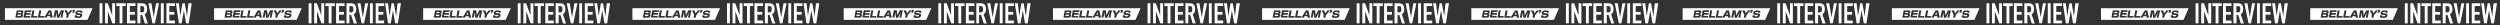 <?xml version="1.0" encoding="utf-8"?>
<!-- Generator: Adobe Illustrator 25.2.1, SVG Export Plug-In . SVG Version: 6.00 Build 0)  -->
<svg version="1.1" id="レイヤー_1" xmlns="http://www.w3.org/2000/svg" xmlns:xlink="http://www.w3.org/1999/xlink" x="0px"
	 y="0px" width="1823.2px" height="18.5px" viewBox="0 0 1823.2 18.5" style="enable-background:new 0 0 1823.2 18.5;"
	 xml:space="preserve">
<rect x="0" y="0" width="1823.2" height="18.5" fill="#333333" stroke="none"/>
<style type="text/css">
	.st0{fill:#FFFFFF;}
</style>
<g>
	<g>
		<g>
			<g>
				<g>
					<path class="st0" d="M1296.1,17V2.4h2.1V17H1296.1z"/>
					<path class="st0" d="M1300.2,17V2.4h2l3.2,8.8h0V2.4h2.1V17h-2l-3.2-8.8h0V17H1300.2z"/>
					<path class="st0" d="M1310.7,17V4.4h-2.4v-2h6.9v2h-2.4V17H1310.7z"/>
					<path class="st0" d="M1316.2,17V2.4h6.2v2h-4.1v4.3h3.6v2h-3.6v4.3h4.1V17H1316.2z"/>
					<path class="st0" d="M1323.7,17V2.4h3.4c2.5,0,3.7,1.4,3.7,4.3c0,0.9-0.1,1.6-0.4,2.2c-0.3,0.6-0.7,1.1-1.4,1.5l2.3,6.7h-2.2
						l-1.9-6.2h-1.3V17H1323.7z M1325.8,4.4v4.6h1.2c0.4,0,0.7-0.1,0.9-0.2c0.2-0.1,0.4-0.2,0.5-0.4c0.1-0.2,0.2-0.4,0.2-0.7
						c0-0.3,0.1-0.6,0.1-1c0-0.4,0-0.7-0.1-1c0-0.3-0.1-0.5-0.2-0.7c-0.3-0.4-0.8-0.6-1.5-0.6H1325.8z"/>
					<path class="st0" d="M1339.6,2.4l-3,14.6h-1.8l-3-14.6h2.2l1.7,10.2h0l1.7-10.2H1339.6z"/>
					<path class="st0" d="M1340.9,17V2.4h2.1V17H1340.9z"/>
					<path class="st0" d="M1345,17V2.4h6.2v2h-4.1v4.3h3.6v2h-3.6v4.3h4.1V17H1345z"/>
					<path class="st0" d="M1363.4,2.4l-2.2,14.6h-2l-1.6-9.5h0l-1.6,9.5h-2l-2.2-14.6h2.2l1,9.3h0l1.6-9.3h1.6l1.7,9.5h0l1-9.5
						H1363.4z"/>
				</g>
			</g>
			<g>
				<path class="st0" d="M1238.7,8.7h-1.8l-0.2,0.9h1.8c0.3,0,0.5-0.1,0.5-0.4C1239.1,8.7,1239,8.7,1238.7,8.7z"/>
				<polygon class="st0" points="1258.7,10.7 1260,10.7 1259.7,8.9 				"/>
				<path class="st0" d="M1227.1,6v8.5h60.2l3.7-8.5H1227.1z M1240.6,9c-0.1,0.4-0.2,0.9-1,1.1c0.6,0.1,0.9,0.5,0.8,1.3
					c-0.1,0.5-0.4,1.5-1.9,1.5h-3.7l1-5.3h3.8C1240.3,7.5,1240.8,7.8,1240.6,9z M1245.8,11.6l-0.2,1.2h-4.9l1-5.3h4.8l-0.2,1.2h-3.3
					l-0.2,0.8h3.2l-0.2,1.2h-3.2l-0.2,0.9H1245.8z M1250.7,12.9h-4.5l1-5.3h1.5l-0.8,4.1h3L1250.7,12.9z M1251.2,12.9l1-5.3h1.5
					l-0.8,4.1h3l-0.2,1.2H1251.2z M1260.4,12.9l-0.2-1.1h-2.1l-0.6,1.1h-1.7l3.2-5.3h1.9l1.2,5.3H1260.4z M1269.1,12.9h-1.4l0.5-2.3
					c0-0.2,0.3-1.4,0.4-1.5l-2,3.9h-1.4l-0.5-3.9c0,0.2-0.2,1.4-0.2,1.5l-0.5,2.3h-1.4l1-5.3h2.2l0.4,3.6l1.8-3.6h2.2L1269.1,12.9z
					 M1273.2,12.9h-1.5l0.4-2.1l-1.5-3.2h1.8l0.8,2.1l1.6-2.1h1.8l-2.8,3.2L1273.2,12.9z M1276.3,9.4l0.1-0.6c0.4,0,0.6-0.1,0.7-0.3
					h-0.6l0.3-1.3h1.5l-0.3,1.4C1277.8,9.4,1276.8,9.4,1276.3,9.4z M1283.7,9.3h-1.5c0.1-0.5,0.1-0.6-0.9-0.6c-0.8,0-1.2,0-1.3,0.5
					c0,0.2,0.1,0.3,0.5,0.4l1.7,0.2c1.6,0.1,1.4,1.3,1.3,1.6c-0.3,1.4-1.2,1.7-3,1.7c-1.6,0-2-0.2-2.2-0.4c-0.4-0.4-0.3-0.8-0.1-1.5
					h1.5c-0.1,0.4-0.1,0.4-0.1,0.5c0.1,0.2,0.4,0.2,1.1,0.2c0.9,0,1.2,0,1.3-0.5c0-0.1,0.1-0.4-0.3-0.4l-2.1-0.2
					c-0.7-0.1-1.2-0.4-1-1.5c0.3-1.5,1.5-1.7,2.9-1.7c1.2,0,1.9,0.1,2.2,0.7C1283.9,8.4,1283.8,8.7,1283.7,9.3z"/>
				<path class="st0" d="M1238.5,10.7h-2l-0.2,1h2c0.3,0,0.5,0,0.6-0.5C1239,10.7,1238.7,10.7,1238.5,10.7z"/>
			</g>
		</g>
		<g>
			<g>
				<g>
					<path class="st0" d="M1448.7,17V2.4h2.1V17H1448.7z"/>
					<path class="st0" d="M1452.7,17V2.4h2l3.2,8.8h0V2.4h2.1V17h-2l-3.2-8.8h0V17H1452.7z"/>
					<path class="st0" d="M1463.3,17V4.4h-2.4v-2h6.9v2h-2.4V17H1463.3z"/>
					<path class="st0" d="M1468.7,17V2.4h6.2v2h-4.1v4.3h3.6v2h-3.6v4.3h4.1V17H1468.7z"/>
					<path class="st0" d="M1476.3,17V2.4h3.4c2.5,0,3.7,1.4,3.7,4.3c0,0.9-0.1,1.6-0.4,2.2c-0.3,0.6-0.7,1.1-1.4,1.5l2.3,6.7h-2.2
						l-1.9-6.2h-1.3V17H1476.3z M1478.4,4.4v4.6h1.2c0.4,0,0.7-0.1,0.9-0.2c0.2-0.1,0.4-0.2,0.5-0.4c0.1-0.2,0.2-0.4,0.2-0.7
						c0-0.3,0.1-0.6,0.1-1c0-0.4,0-0.7-0.1-1c0-0.3-0.1-0.5-0.2-0.7c-0.3-0.4-0.8-0.6-1.5-0.6H1478.4z"/>
					<path class="st0" d="M1492.1,2.4l-3,14.6h-1.8l-3-14.6h2.2l1.7,10.2h0l1.7-10.2H1492.1z"/>
					<path class="st0" d="M1493.4,17V2.4h2.1V17H1493.4z"/>
					<path class="st0" d="M1497.5,17V2.4h6.2v2h-4.1v4.3h3.6v2h-3.6v4.3h4.1V17H1497.5z"/>
					<path class="st0" d="M1516,2.4l-2.2,14.6h-2l-1.6-9.5h0l-1.6,9.5h-2l-2.2-14.6h2.2l1,9.3h0l1.6-9.3h1.6l1.7,9.5h0l1-9.5H1516z"
						/>
				</g>
			</g>
			<g>
				<path class="st0" d="M1391.3,8.7h-1.8l-0.2,0.9h1.8c0.3,0,0.5-0.1,0.5-0.4C1391.7,8.7,1391.5,8.7,1391.3,8.7z"/>
				<polygon class="st0" points="1411.2,10.7 1412.6,10.7 1412.3,8.9 				"/>
				<path class="st0" d="M1379.7,6v8.5h60.2l3.7-8.5H1379.7z M1393.1,9c-0.1,0.4-0.2,0.9-1,1.1c0.6,0.1,0.9,0.5,0.8,1.3
					c-0.1,0.5-0.4,1.5-1.9,1.5h-3.7l1-5.3h3.8C1392.8,7.5,1393.3,7.8,1393.1,9z M1398.3,11.6l-0.2,1.2h-4.9l1-5.3h4.8l-0.2,1.2h-3.3
					l-0.2,0.8h3.2l-0.2,1.2h-3.2l-0.2,0.9H1398.3z M1403.2,12.9h-4.5l1-5.3h1.5l-0.8,4.1h3L1403.2,12.9z M1403.7,12.9l1-5.3h1.5
					l-0.8,4.1h3l-0.2,1.2H1403.7z M1413,12.9l-0.2-1.1h-2.1l-0.6,1.1h-1.7l3.2-5.3h1.9l1.2,5.3H1413z M1421.6,12.9h-1.4l0.5-2.3
					c0-0.2,0.3-1.4,0.4-1.5l-2,3.9h-1.4l-0.5-3.9c0,0.2-0.2,1.4-0.2,1.5l-0.5,2.3h-1.4l1-5.3h2.2l0.4,3.6l1.8-3.6h2.2L1421.6,12.9z
					 M1425.8,12.9h-1.5l0.4-2.1l-1.5-3.2h1.8l0.8,2.1l1.6-2.1h1.8l-2.8,3.2L1425.8,12.9z M1428.9,9.4l0.1-0.6c0.4,0,0.6-0.1,0.7-0.3
					h-0.6l0.3-1.3h1.5l-0.3,1.4C1430.4,9.4,1429.4,9.4,1428.9,9.4z M1436.3,9.3h-1.5c0.1-0.5,0.1-0.6-0.9-0.6c-0.8,0-1.2,0-1.3,0.5
					c0,0.2,0.1,0.3,0.5,0.4l1.7,0.2c1.6,0.1,1.4,1.3,1.3,1.6c-0.3,1.4-1.2,1.7-3,1.7c-1.6,0-2-0.2-2.2-0.4c-0.4-0.4-0.3-0.8-0.1-1.5
					h1.5c-0.1,0.4-0.1,0.4-0.1,0.5c0.1,0.2,0.4,0.2,1.1,0.2c0.9,0,1.2,0,1.3-0.5c0-0.1,0.1-0.4-0.3-0.4l-2.1-0.2
					c-0.7-0.1-1.2-0.4-1-1.5c0.3-1.5,1.5-1.7,2.9-1.7c1.2,0,1.9,0.1,2.2,0.7C1436.4,8.4,1436.4,8.7,1436.3,9.3z"/>
				<path class="st0" d="M1391,10.7h-2l-0.2,1h2c0.3,0,0.5,0,0.6-0.5C1391.5,10.7,1391.3,10.7,1391,10.7z"/>
			</g>
		</g>
		<g>
			<g>
				<g>
					<path class="st0" d="M1601.2,17V2.4h2.1V17H1601.2z"/>
					<path class="st0" d="M1605.3,17V2.4h2l3.2,8.8h0V2.4h2.1V17h-2l-3.2-8.8h0V17H1605.3z"/>
					<path class="st0" d="M1615.8,17V4.4h-2.4v-2h6.9v2h-2.4V17H1615.8z"/>
					<path class="st0" d="M1621.2,17V2.4h6.2v2h-4.1v4.3h3.6v2h-3.6v4.3h4.1V17H1621.2z"/>
					<path class="st0" d="M1628.8,17V2.4h3.4c2.5,0,3.7,1.4,3.7,4.3c0,0.9-0.1,1.6-0.4,2.2c-0.3,0.6-0.7,1.1-1.4,1.5l2.3,6.7h-2.2
						l-1.9-6.2h-1.3V17H1628.8z M1630.9,4.4v4.6h1.2c0.4,0,0.7-0.1,0.9-0.2c0.2-0.1,0.4-0.2,0.5-0.4c0.1-0.2,0.2-0.4,0.2-0.7
						c0-0.3,0.1-0.6,0.1-1c0-0.4,0-0.7-0.1-1c0-0.3-0.1-0.5-0.2-0.7c-0.3-0.4-0.8-0.6-1.5-0.6H1630.9z"/>
					<path class="st0" d="M1644.6,2.4l-3,14.6h-1.8l-3-14.6h2.2l1.7,10.2h0l1.7-10.2H1644.6z"/>
					<path class="st0" d="M1646,17V2.4h2.1V17H1646z"/>
					<path class="st0" d="M1650.1,17V2.4h6.2v2h-4.1v4.3h3.6v2h-3.6v4.3h4.1V17H1650.1z"/>
					<path class="st0" d="M1668.5,2.4l-2.2,14.6h-2l-1.6-9.5h0l-1.6,9.5h-2L1657,2.4h2.2l1,9.3h0l1.6-9.3h1.6l1.7,9.5h0l1-9.5
						H1668.5z"/>
				</g>
			</g>
			<g>
				<path class="st0" d="M1543.8,8.7h-1.8l-0.2,0.9h1.8c0.3,0,0.5-0.1,0.5-0.4C1544.2,8.7,1544.1,8.7,1543.8,8.7z"/>
				<polygon class="st0" points="1563.8,10.7 1565.1,10.7 1564.8,8.9 				"/>
				<path class="st0" d="M1532.2,6v8.5h60.2l3.7-8.5H1532.2z M1545.6,9c-0.1,0.4-0.2,0.9-1,1.1c0.6,0.1,0.9,0.5,0.8,1.3
					c-0.1,0.5-0.4,1.5-1.9,1.5h-3.7l1-5.3h3.8C1545.3,7.5,1545.9,7.8,1545.6,9z M1550.9,11.6l-0.2,1.2h-4.9l1-5.3h4.8l-0.2,1.2h-3.3
					l-0.2,0.8h3.2l-0.2,1.2h-3.2l-0.2,0.9H1550.9z M1555.8,12.9h-4.5l1-5.3h1.5l-0.8,4.1h3L1555.8,12.9z M1556.2,12.9l1-5.3h1.5
					l-0.8,4.1h3l-0.2,1.2H1556.2z M1565.5,12.9l-0.2-1.1h-2.1l-0.6,1.1h-1.7l3.2-5.3h1.9l1.2,5.3H1565.5z M1574.2,12.9h-1.4l0.5-2.3
					c0-0.2,0.3-1.4,0.4-1.5l-2,3.9h-1.4l-0.5-3.9c0,0.2-0.2,1.4-0.2,1.5l-0.5,2.3h-1.4l1-5.3h2.2l0.4,3.6l1.8-3.6h2.2L1574.2,12.9z
					 M1578.3,12.9h-1.5l0.4-2.1l-1.5-3.2h1.8l0.8,2.1l1.6-2.1h1.8l-2.8,3.2L1578.3,12.9z M1581.4,9.4l0.1-0.6c0.4,0,0.6-0.1,0.7-0.3
					h-0.6l0.3-1.3h1.5l-0.3,1.4C1582.9,9.4,1581.9,9.4,1581.4,9.4z M1588.8,9.3h-1.5c0.1-0.5,0.1-0.6-0.9-0.6c-0.8,0-1.2,0-1.3,0.5
					c0,0.2,0.1,0.3,0.5,0.4l1.7,0.2c1.6,0.1,1.4,1.3,1.3,1.6c-0.3,1.4-1.2,1.7-3,1.7c-1.6,0-2-0.2-2.2-0.4c-0.4-0.4-0.3-0.8-0.1-1.5
					h1.5c-0.1,0.4-0.1,0.4-0.1,0.5c0.1,0.2,0.4,0.2,1.1,0.2c0.9,0,1.2,0,1.3-0.5c0-0.1,0.1-0.4-0.3-0.4l-2.1-0.2
					c-0.7-0.1-1.2-0.4-1-1.5c0.3-1.5,1.5-1.7,2.9-1.7c1.2,0,1.9,0.1,2.2,0.7C1588.9,8.4,1588.9,8.7,1588.8,9.3z"/>
				<path class="st0" d="M1543.6,10.7h-2l-0.2,1h2c0.3,0,0.5,0,0.6-0.5C1544.1,10.7,1543.8,10.7,1543.6,10.7z"/>
			</g>
		</g>
		<g>
			<g>
				<g>
					<path class="st0" d="M1753.8,17V2.4h2.1V17H1753.8z"/>
					<path class="st0" d="M1757.8,17V2.4h2l3.2,8.8h0V2.4h2.1V17h-2l-3.2-8.8h0V17H1757.8z"/>
					<path class="st0" d="M1768.3,17V4.4h-2.4v-2h6.9v2h-2.4V17H1768.3z"/>
					<path class="st0" d="M1773.8,17V2.4h6.2v2h-4.1v4.3h3.6v2h-3.6v4.3h4.1V17H1773.8z"/>
					<path class="st0" d="M1781.4,17V2.4h3.4c2.5,0,3.7,1.4,3.7,4.3c0,0.9-0.1,1.6-0.4,2.2c-0.3,0.6-0.7,1.1-1.4,1.5l2.3,6.7h-2.2
						l-1.9-6.2h-1.3V17H1781.4z M1783.5,4.4v4.6h1.2c0.4,0,0.7-0.1,0.9-0.2c0.2-0.1,0.4-0.2,0.5-0.4c0.1-0.2,0.2-0.4,0.2-0.7
						c0-0.3,0.1-0.6,0.1-1c0-0.4,0-0.7-0.1-1c0-0.3-0.1-0.5-0.2-0.7c-0.3-0.4-0.8-0.6-1.5-0.6H1783.5z"/>
					<path class="st0" d="M1797.2,2.4l-3,14.6h-1.8l-3-14.6h2.2l1.7,10.2h0l1.7-10.2H1797.2z"/>
					<path class="st0" d="M1798.5,17V2.4h2.1V17H1798.5z"/>
					<path class="st0" d="M1802.6,17V2.4h6.2v2h-4.1v4.3h3.6v2h-3.6v4.3h4.1V17H1802.6z"/>
					<path class="st0" d="M1821,2.4l-2.2,14.6h-2l-1.6-9.5h0l-1.6,9.5h-2l-2.2-14.6h2.2l1,9.3h0l1.6-9.3h1.6l1.7,9.5h0l1-9.5H1821z"
						/>
				</g>
			</g>
			<g>
				<path class="st0" d="M1696.3,8.7h-1.8l-0.2,0.9h1.8c0.3,0,0.5-0.1,0.5-0.4C1696.8,8.7,1696.6,8.7,1696.3,8.7z"/>
				<polygon class="st0" points="1716.3,10.7 1717.7,10.7 1717.3,8.9 				"/>
				<path class="st0" d="M1684.8,6v8.5h60.2l3.7-8.5H1684.8z M1698.2,9c-0.1,0.4-0.2,0.9-1,1.1c0.6,0.1,0.9,0.5,0.8,1.3
					c-0.1,0.5-0.4,1.5-1.9,1.5h-3.7l1-5.3h3.8C1697.9,7.5,1698.4,7.8,1698.2,9z M1703.4,11.6l-0.2,1.2h-4.9l1-5.3h4.8l-0.2,1.2h-3.3
					l-0.2,0.8h3.2l-0.2,1.2h-3.2l-0.2,0.9H1703.4z M1708.3,12.9h-4.5l1-5.3h1.5l-0.8,4.1h3L1708.3,12.9z M1708.8,12.9l1-5.3h1.5
					l-0.8,4.1h3l-0.2,1.2H1708.8z M1718,12.9l-0.2-1.1h-2.1l-0.6,1.1h-1.7l3.2-5.3h1.9l1.2,5.3H1718z M1726.7,12.9h-1.4l0.5-2.3
					c0-0.2,0.3-1.4,0.4-1.5l-2,3.9h-1.4l-0.5-3.9c0,0.2-0.2,1.4-0.2,1.5l-0.5,2.3h-1.4l1-5.3h2.2l0.4,3.6l1.8-3.6h2.2L1726.7,12.9z
					 M1730.9,12.9h-1.5l0.4-2.1l-1.5-3.2h1.8l0.8,2.1l1.6-2.1h1.8l-2.8,3.2L1730.9,12.9z M1733.9,9.4l0.1-0.6c0.4,0,0.6-0.1,0.7-0.3
					h-0.6l0.3-1.3h1.5l-0.3,1.4C1735.4,9.4,1734.4,9.4,1733.9,9.4z M1741.3,9.3h-1.5c0.1-0.5,0.1-0.6-0.9-0.6c-0.8,0-1.2,0-1.3,0.5
					c0,0.2,0.1,0.3,0.5,0.4l1.7,0.2c1.6,0.1,1.4,1.3,1.3,1.6c-0.3,1.4-1.2,1.7-3,1.7c-1.6,0-2-0.2-2.2-0.4c-0.4-0.4-0.3-0.8-0.1-1.5
					h1.5c-0.1,0.4-0.1,0.4-0.1,0.5c0.1,0.2,0.4,0.2,1.1,0.2c0.9,0,1.2,0,1.3-0.5c0-0.1,0.1-0.4-0.3-0.4l-2.1-0.2
					c-0.7-0.1-1.2-0.4-1-1.5c0.3-1.5,1.5-1.7,2.9-1.7c1.2,0,1.9,0.1,2.2,0.7C1741.5,8.4,1741.4,8.7,1741.3,9.3z"/>
				<path class="st0" d="M1696.1,10.7h-2l-0.2,1h2c0.3,0,0.5,0,0.6-0.5C1696.6,10.7,1696.3,10.7,1696.1,10.7z"/>
			</g>
		</g>
	</g>
	<g>
		<g>
			<g>
				<g>
					<path class="st0" d="M684.3,17V2.4h2.1V17H684.3z"/>
					<path class="st0" d="M688.4,17V2.4h2l3.2,8.8h0V2.4h2.1V17h-2l-3.2-8.8h0V17H688.4z"/>
					<path class="st0" d="M698.9,17V4.4h-2.4v-2h6.9v2H701V17H698.9z"/>
					<path class="st0" d="M704.4,17V2.4h6.2v2h-4.1v4.3h3.6v2h-3.6v4.3h4.1V17H704.4z"/>
					<path class="st0" d="M712,17V2.4h3.4c2.5,0,3.7,1.4,3.7,4.3c0,0.9-0.1,1.6-0.4,2.2c-0.3,0.6-0.7,1.1-1.4,1.5l2.3,6.7h-2.2
						l-1.9-6.2H714V17H712z M714,4.4v4.6h1.2c0.4,0,0.7-0.1,0.9-0.2c0.2-0.1,0.4-0.2,0.5-0.4c0.1-0.2,0.2-0.4,0.2-0.7
						c0-0.3,0.1-0.6,0.1-1c0-0.4,0-0.7-0.1-1c0-0.3-0.1-0.5-0.2-0.7c-0.3-0.4-0.8-0.6-1.5-0.6H714z"/>
					<path class="st0" d="M727.8,2.4l-3,14.6h-1.8l-3-14.6h2.2l1.7,10.2h0l1.7-10.2H727.8z"/>
					<path class="st0" d="M729.1,17V2.4h2.1V17H729.1z"/>
					<path class="st0" d="M733.2,17V2.4h6.2v2h-4.1v4.3h3.6v2h-3.6v4.3h4.1V17H733.2z"/>
					<path class="st0" d="M751.6,2.4L749.5,17h-2l-1.6-9.5h0l-1.6,9.5h-2l-2.2-14.6h2.2l1,9.3h0l1.6-9.3h1.6l1.7,9.5h0l1-9.5H751.6z
						"/>
				</g>
			</g>
			<g>
				<path class="st0" d="M626.9,8.7h-1.8l-0.2,0.9h1.8c0.3,0,0.5-0.1,0.5-0.4C627.4,8.7,627.2,8.7,626.9,8.7z"/>
				<polygon class="st0" points="646.9,10.7 648.3,10.7 647.9,8.9 				"/>
				<path class="st0" d="M615.3,6v8.5h60.2l3.7-8.5H615.3z M628.8,9c-0.1,0.4-0.2,0.9-1,1.1c0.6,0.1,0.9,0.5,0.8,1.3
					c-0.1,0.5-0.4,1.5-1.9,1.5h-3.7l1-5.3h3.8C628.5,7.5,629,7.8,628.8,9z M634,11.6l-0.2,1.2h-4.9l1-5.3h4.8l-0.2,1.2h-3.3L631,9.6
					h3.2l-0.2,1.2h-3.2l-0.2,0.9H634z M638.9,12.9h-4.5l1-5.3h1.5l-0.8,4.1h3L638.9,12.9z M639.4,12.9l1-5.3h1.5l-0.8,4.1h3
					l-0.2,1.2H639.4z M648.6,12.9l-0.2-1.1h-2.1l-0.6,1.1H644l3.2-5.3h1.9l1.2,5.3H648.6z M657.3,12.9h-1.4l0.5-2.3
					c0-0.2,0.3-1.4,0.4-1.5l-2,3.9h-1.4L652.9,9c0,0.2-0.2,1.4-0.2,1.5l-0.5,2.3h-1.4l1-5.3h2.2l0.4,3.6l1.8-3.6h2.2L657.3,12.9z
					 M661.5,12.9H660l0.4-2.1l-1.5-3.2h1.8l0.8,2.1l1.6-2.1h1.8l-2.8,3.2L661.5,12.9z M664.5,9.4l0.1-0.6c0.4,0,0.6-0.1,0.7-0.3
					h-0.6l0.3-1.3h1.5l-0.3,1.4C666,9.4,665,9.4,664.5,9.4z M671.9,9.3h-1.5c0.1-0.5,0.1-0.6-0.9-0.6c-0.8,0-1.2,0-1.3,0.5
					c0,0.2,0.1,0.3,0.5,0.4l1.7,0.2c1.6,0.1,1.4,1.3,1.3,1.6c-0.3,1.4-1.2,1.7-3,1.7c-1.6,0-2-0.2-2.2-0.4c-0.4-0.4-0.3-0.8-0.1-1.5
					h1.5c-0.1,0.4-0.1,0.4-0.1,0.5c0.1,0.2,0.4,0.2,1.1,0.2c0.9,0,1.2,0,1.3-0.5c0-0.1,0.1-0.4-0.3-0.4l-2.1-0.2
					c-0.7-0.1-1.2-0.4-1-1.5c0.3-1.5,1.5-1.7,2.9-1.7c1.2,0,1.9,0.1,2.2,0.7C672.1,8.4,672,8.7,671.9,9.3z"/>
				<path class="st0" d="M626.7,10.7h-2l-0.2,1h2c0.3,0,0.5,0,0.6-0.5C627.2,10.7,626.9,10.7,626.7,10.7z"/>
			</g>
		</g>
		<g>
			<g>
				<g>
					<path class="st0" d="M836.9,17V2.4h2.1V17H836.9z"/>
					<path class="st0" d="M840.9,17V2.4h2l3.2,8.8h0V2.4h2.1V17h-2l-3.2-8.8h0V17H840.9z"/>
					<path class="st0" d="M851.5,17V4.4h-2.4v-2h6.9v2h-2.4V17H851.5z"/>
					<path class="st0" d="M856.9,17V2.4h6.2v2H859v4.3h3.6v2H859v4.3h4.1V17H856.9z"/>
					<path class="st0" d="M864.5,17V2.4h3.4c2.5,0,3.7,1.4,3.7,4.3c0,0.9-0.1,1.6-0.4,2.2c-0.3,0.6-0.7,1.1-1.4,1.5L872,17h-2.2
						l-1.9-6.2h-1.3V17H864.5z M866.6,4.4v4.6h1.2c0.4,0,0.7-0.1,0.9-0.2c0.2-0.1,0.4-0.2,0.5-0.4c0.1-0.2,0.2-0.4,0.2-0.7
						c0-0.3,0.1-0.6,0.1-1c0-0.4,0-0.7-0.1-1c0-0.3-0.1-0.5-0.2-0.7c-0.3-0.4-0.8-0.6-1.5-0.6H866.6z"/>
					<path class="st0" d="M880.3,2.4l-3,14.6h-1.8l-3-14.6h2.2l1.7,10.2h0l1.7-10.2H880.3z"/>
					<path class="st0" d="M881.6,17V2.4h2.1V17H881.6z"/>
					<path class="st0" d="M885.8,17V2.4h6.2v2h-4.1v4.3h3.6v2h-3.6v4.3h4.1V17H885.8z"/>
					<path class="st0" d="M904.2,2.4L902,17h-2l-1.6-9.5h0l-1.6,9.5h-2l-2.2-14.6h2.2l1,9.3h0l1.6-9.3h1.6l1.7,9.5h0l1-9.5H904.2z"
						/>
				</g>
			</g>
			<g>
				<path class="st0" d="M779.5,8.7h-1.8l-0.2,0.9h1.8c0.3,0,0.5-0.1,0.5-0.4C779.9,8.7,779.8,8.7,779.5,8.7z"/>
				<polygon class="st0" points="799.5,10.7 800.8,10.7 800.5,8.9 				"/>
				<path class="st0" d="M767.9,6v8.5h60.2l3.7-8.5H767.9z M781.3,9c-0.1,0.4-0.2,0.9-1,1.1c0.6,0.1,0.9,0.5,0.8,1.3
					c-0.1,0.5-0.4,1.5-1.9,1.5h-3.7l1-5.3h3.8C781,7.5,781.5,7.8,781.3,9z M786.5,11.6l-0.2,1.2h-4.9l1-5.3h4.8L787,8.8h-3.3
					l-0.2,0.8h3.2l-0.2,1.2h-3.2l-0.2,0.9H786.5z M791.4,12.9h-4.5l1-5.3h1.5l-0.8,4.1h3L791.4,12.9z M791.9,12.9l1-5.3h1.5
					l-0.8,4.1h3l-0.2,1.2H791.9z M801.2,12.9l-0.2-1.1h-2.1l-0.6,1.1h-1.7l3.2-5.3h1.9l1.2,5.3H801.2z M809.8,12.9h-1.4l0.5-2.3
					c0-0.2,0.3-1.4,0.4-1.5l-2,3.9h-1.4L805.4,9c0,0.2-0.2,1.4-0.2,1.5l-0.5,2.3h-1.4l1-5.3h2.2l0.4,3.6l1.8-3.6h2.2L809.8,12.9z
					 M814,12.9h-1.5l0.4-2.1l-1.5-3.2h1.8l0.8,2.1l1.6-2.1h1.8l-2.8,3.2L814,12.9z M817.1,9.4l0.1-0.6c0.4,0,0.6-0.1,0.7-0.3h-0.6
					l0.3-1.3h1.5l-0.3,1.4C818.6,9.4,817.6,9.4,817.1,9.4z M824.5,9.3H823c0.1-0.5,0.1-0.6-0.9-0.6c-0.8,0-1.2,0-1.3,0.5
					c0,0.2,0.1,0.3,0.5,0.4l1.7,0.2c1.6,0.1,1.4,1.3,1.3,1.6c-0.3,1.4-1.2,1.7-3,1.7c-1.6,0-2-0.2-2.2-0.4c-0.4-0.4-0.3-0.8-0.1-1.5
					h1.5c-0.1,0.4-0.1,0.4-0.1,0.5c0.1,0.2,0.4,0.2,1.1,0.2c0.9,0,1.2,0,1.3-0.5c0-0.1,0.1-0.4-0.3-0.4l-2.1-0.2
					c-0.7-0.1-1.2-0.4-1-1.5c0.3-1.5,1.5-1.7,2.9-1.7c1.2,0,1.9,0.1,2.2,0.7C824.6,8.4,824.6,8.7,824.5,9.3z"/>
				<path class="st0" d="M779.2,10.7h-2l-0.2,1h2c0.3,0,0.5,0,0.6-0.5C779.7,10.7,779.5,10.7,779.2,10.7z"/>
			</g>
		</g>
		<g>
			<g>
				<g>
					<path class="st0" d="M989.4,17V2.4h2.1V17H989.4z"/>
					<path class="st0" d="M993.5,17V2.4h2l3.2,8.8h0V2.4h2.1V17h-2l-3.2-8.8h0V17H993.5z"/>
					<path class="st0" d="M1004,17V4.4h-2.4v-2h6.9v2h-2.4V17H1004z"/>
					<path class="st0" d="M1009.4,17V2.4h6.2v2h-4.1v4.3h3.6v2h-3.6v4.3h4.1V17H1009.4z"/>
					<path class="st0" d="M1017,17V2.4h3.4c2.5,0,3.7,1.4,3.7,4.3c0,0.9-0.1,1.6-0.4,2.2c-0.3,0.6-0.7,1.1-1.4,1.5l2.3,6.7h-2.2
						l-1.9-6.2h-1.3V17H1017z M1019.1,4.4v4.6h1.2c0.4,0,0.7-0.1,0.9-0.2c0.2-0.1,0.4-0.2,0.5-0.4c0.1-0.2,0.2-0.4,0.2-0.7
						c0-0.3,0.1-0.6,0.1-1c0-0.4,0-0.7-0.1-1c0-0.3-0.1-0.5-0.2-0.7c-0.3-0.4-0.8-0.6-1.5-0.6H1019.1z"/>
					<path class="st0" d="M1032.9,2.4l-3,14.6h-1.8l-3-14.6h2.2l1.7,10.2h0l1.7-10.2H1032.9z"/>
					<path class="st0" d="M1034.2,17V2.4h2.1V17H1034.2z"/>
					<path class="st0" d="M1038.3,17V2.4h6.2v2h-4.1v4.3h3.6v2h-3.6v4.3h4.1V17H1038.3z"/>
					<path class="st0" d="M1056.7,2.4l-2.2,14.6h-2l-1.6-9.5h0l-1.6,9.5h-2l-2.2-14.6h2.2l1,9.3h0l1.6-9.3h1.6l1.7,9.5h0l1-9.5
						H1056.7z"/>
				</g>
			</g>
			<g>
				<path class="st0" d="M932,8.7h-1.8L930,9.6h1.8c0.3,0,0.5-0.1,0.5-0.4C932.4,8.7,932.3,8.7,932,8.7z"/>
				<polygon class="st0" points="952,10.7 953.3,10.7 953,8.9 				"/>
				<path class="st0" d="M920.4,6v8.5h60.2l3.7-8.5H920.4z M933.9,9c-0.1,0.4-0.2,0.9-1,1.1c0.6,0.1,0.9,0.5,0.8,1.3
					c-0.1,0.5-0.4,1.5-1.9,1.5h-3.7l1-5.3h3.8C933.5,7.5,934.1,7.8,933.9,9z M939.1,11.6l-0.2,1.2h-4.9l1-5.3h4.8l-0.2,1.2h-3.3
					l-0.2,0.8h3.2l-0.2,1.2h-3.2l-0.2,0.9H939.1z M944,12.9h-4.5l1-5.3h1.5l-0.8,4.1h3L944,12.9z M944.4,12.9l1-5.3h1.5l-0.8,4.1h3
					l-0.2,1.2H944.4z M953.7,12.9l-0.2-1.1h-2.1l-0.6,1.1h-1.7l3.2-5.3h1.9l1.2,5.3H953.7z M962.4,12.9h-1.4l0.5-2.3
					c0-0.2,0.3-1.4,0.4-1.5l-2,3.9h-1.4L958,9c0,0.2-0.2,1.4-0.2,1.5l-0.5,2.3h-1.4l1-5.3h2.2l0.4,3.6l1.8-3.6h2.2L962.4,12.9z
					 M966.5,12.9H965l0.4-2.1l-1.5-3.2h1.8l0.8,2.1l1.6-2.1h1.8l-2.8,3.2L966.5,12.9z M969.6,9.4l0.1-0.6c0.4,0,0.6-0.1,0.7-0.3
					h-0.6l0.3-1.3h1.5l-0.3,1.4C971.1,9.4,970.1,9.4,969.6,9.4z M977,9.3h-1.5c0.1-0.5,0.1-0.6-0.9-0.6c-0.8,0-1.2,0-1.3,0.5
					c0,0.2,0.1,0.3,0.5,0.4l1.7,0.2c1.6,0.1,1.4,1.3,1.3,1.6c-0.3,1.4-1.2,1.7-3,1.7c-1.6,0-2-0.2-2.2-0.4c-0.4-0.4-0.3-0.8-0.1-1.5
					h1.5c-0.1,0.4-0.1,0.4-0.1,0.5c0.1,0.2,0.4,0.2,1.1,0.2c0.9,0,1.2,0,1.3-0.5c0-0.1,0.1-0.4-0.3-0.4l-2.1-0.2
					c-0.7-0.1-1.2-0.4-1-1.5c0.3-1.5,1.5-1.7,2.9-1.7c1.2,0,1.9,0.1,2.2,0.7C977.2,8.4,977.1,8.7,977,9.3z"/>
				<path class="st0" d="M931.8,10.7h-2l-0.2,1h2c0.3,0,0.5,0,0.6-0.5C932.3,10.7,932,10.7,931.8,10.7z"/>
			</g>
		</g>
		<g>
			<g>
				<g>
					<path class="st0" d="M1142,17V2.4h2.1V17H1142z"/>
					<path class="st0" d="M1146,17V2.4h2l3.2,8.8h0V2.4h2.1V17h-2l-3.2-8.8h0V17H1146z"/>
					<path class="st0" d="M1156.6,17V4.4h-2.4v-2h6.9v2h-2.4V17H1156.6z"/>
					<path class="st0" d="M1162,17V2.4h6.2v2h-4.1v4.3h3.6v2h-3.6v4.3h4.1V17H1162z"/>
					<path class="st0" d="M1169.6,17V2.4h3.4c2.5,0,3.7,1.4,3.7,4.3c0,0.9-0.1,1.6-0.4,2.2c-0.3,0.6-0.7,1.1-1.4,1.5l2.3,6.7h-2.2
						l-1.9-6.2h-1.3V17H1169.6z M1171.7,4.4v4.6h1.2c0.4,0,0.7-0.1,0.9-0.2c0.2-0.1,0.4-0.2,0.5-0.4c0.1-0.2,0.2-0.4,0.2-0.7
						c0-0.3,0.1-0.6,0.1-1c0-0.4,0-0.7-0.1-1c0-0.3-0.1-0.5-0.2-0.7c-0.3-0.4-0.8-0.6-1.5-0.6H1171.7z"/>
					<path class="st0" d="M1185.4,2.4l-3,14.6h-1.8l-3-14.6h2.2l1.7,10.2h0l1.7-10.2H1185.4z"/>
					<path class="st0" d="M1186.7,17V2.4h2.1V17H1186.7z"/>
					<path class="st0" d="M1190.8,17V2.4h6.2v2h-4.1v4.3h3.6v2h-3.6v4.3h4.1V17H1190.8z"/>
					<path class="st0" d="M1209.3,2.4l-2.2,14.6h-2l-1.6-9.5h0l-1.6,9.5h-2l-2.2-14.6h2.2l1,9.3h0l1.6-9.3h1.6l1.7,9.5h0l1-9.5
						H1209.3z"/>
				</g>
			</g>
			<g>
				<path class="st0" d="M1084.5,8.7h-1.8l-0.2,0.9h1.8c0.3,0,0.5-0.1,0.5-0.4C1085,8.7,1084.8,8.7,1084.5,8.7z"/>
				<polygon class="st0" points="1104.5,10.7 1105.9,10.7 1105.5,8.9 				"/>
				<path class="st0" d="M1073,6v8.5h60.2l3.7-8.5H1073z M1086.4,9c-0.1,0.4-0.2,0.9-1,1.1c0.6,0.1,0.9,0.5,0.8,1.3
					c-0.1,0.5-0.4,1.5-1.9,1.5h-3.7l1-5.3h3.8C1086.1,7.5,1086.6,7.8,1086.4,9z M1091.6,11.6l-0.2,1.2h-4.9l1-5.3h4.8l-0.2,1.2h-3.3
					l-0.2,0.8h3.2l-0.2,1.2h-3.2l-0.2,0.9H1091.6z M1096.5,12.9h-4.5l1-5.3h1.5l-0.8,4.1h3L1096.5,12.9z M1097,12.9l1-5.3h1.5
					l-0.8,4.1h3l-0.2,1.2H1097z M1106.2,12.9l-0.2-1.1h-2.1l-0.6,1.1h-1.7l3.2-5.3h1.9l1.2,5.3H1106.2z M1114.9,12.9h-1.4l0.5-2.3
					c0-0.2,0.3-1.4,0.4-1.5l-2,3.9h-1.4l-0.5-3.9c0,0.2-0.2,1.4-0.2,1.5l-0.5,2.3h-1.4l1-5.3h2.2l0.4,3.6l1.8-3.6h2.2L1114.9,12.9z
					 M1119.1,12.9h-1.5l0.4-2.1l-1.5-3.2h1.8l0.8,2.1l1.6-2.1h1.8l-2.8,3.2L1119.1,12.9z M1122.1,9.4l0.1-0.6c0.4,0,0.6-0.1,0.7-0.3
					h-0.6l0.3-1.3h1.5l-0.3,1.4C1123.7,9.4,1122.6,9.4,1122.1,9.4z M1129.5,9.3h-1.5c0.1-0.5,0.1-0.6-0.9-0.6c-0.8,0-1.2,0-1.3,0.5
					c0,0.2,0.1,0.3,0.5,0.4l1.7,0.2c1.6,0.1,1.4,1.3,1.3,1.6c-0.3,1.4-1.2,1.7-3,1.7c-1.6,0-2-0.2-2.2-0.4c-0.4-0.4-0.3-0.8-0.1-1.5
					h1.5c-0.1,0.4-0.1,0.4-0.1,0.5c0.1,0.2,0.4,0.2,1.1,0.2c0.9,0,1.2,0,1.3-0.5c0-0.1,0.1-0.4-0.3-0.4l-2.1-0.2
					c-0.7-0.1-1.2-0.4-1-1.5c0.3-1.5,1.5-1.7,2.9-1.7c1.2,0,1.9,0.1,2.2,0.7C1129.7,8.4,1129.7,8.7,1129.5,9.3z"/>
				<path class="st0" d="M1084.3,10.7h-2l-0.2,1h2c0.3,0,0.5,0,0.6-0.5C1084.8,10.7,1084.5,10.7,1084.3,10.7z"/>
			</g>
		</g>
	</g>
	<g>
		<g>
			<g>
				<g>
					<path class="st0" d="M72.6,17V2.4h2.1V17H72.6z"/>
					<path class="st0" d="M76.6,17V2.4h2l3.2,8.8h0V2.4h2.1V17h-2l-3.2-8.8h0V17H76.6z"/>
					<path class="st0" d="M87.2,17V4.4h-2.4v-2h6.9v2h-2.4V17H87.2z"/>
					<path class="st0" d="M92.6,17V2.4h6.2v2h-4.1v4.3h3.6v2h-3.6v4.3h4.1V17H92.6z"/>
					<path class="st0" d="M100.2,17V2.4h3.4c2.5,0,3.7,1.4,3.7,4.3c0,0.9-0.1,1.6-0.4,2.2c-0.3,0.6-0.7,1.1-1.4,1.5l2.3,6.7h-2.2
						l-1.9-6.2h-1.3V17H100.2z M102.3,4.4v4.6h1.2c0.4,0,0.7-0.1,0.9-0.2c0.2-0.1,0.4-0.2,0.5-0.4c0.1-0.2,0.2-0.4,0.2-0.7
						c0-0.3,0.1-0.6,0.1-1c0-0.4,0-0.7-0.1-1c0-0.3-0.1-0.5-0.2-0.7c-0.3-0.4-0.8-0.6-1.5-0.6H102.3z"/>
					<path class="st0" d="M116,2.4L113,17h-1.8l-3-14.6h2.2l1.7,10.2h0l1.7-10.2H116z"/>
					<path class="st0" d="M117.3,17V2.4h2.1V17H117.3z"/>
					<path class="st0" d="M121.4,17V2.4h6.2v2h-4.1v4.3h3.6v2h-3.6v4.3h4.1V17H121.4z"/>
					<path class="st0" d="M139.8,2.4L137.7,17h-2l-1.6-9.5h0l-1.6,9.5h-2l-2.2-14.6h2.2l1,9.3h0l1.6-9.3h1.6l1.7,9.5h0l1-9.5H139.8z
						"/>
				</g>
			</g>
			<g>
				<path class="st0" d="M15.1,8.7h-1.8l-0.2,0.9H15c0.3,0,0.5-0.1,0.5-0.4C15.6,8.7,15.4,8.7,15.1,8.7z"/>
				<polygon class="st0" points="35.1,10.7 36.5,10.7 36.1,8.9 				"/>
				<path class="st0" d="M3.6,6v8.5h60.2L67.5,6H3.6z M17,9c-0.1,0.4-0.2,0.9-1,1.1c0.6,0.1,0.9,0.5,0.8,1.3
					c-0.1,0.5-0.4,1.5-1.9,1.5h-3.7l1-5.3h3.8C16.7,7.5,17.2,7.8,17,9z M22.2,11.6L22,12.9h-4.9l1-5.3h4.8l-0.2,1.2h-3.3l-0.2,0.8
					h3.2l-0.2,1.2H19l-0.2,0.9H22.2z M27.1,12.9h-4.5l1-5.3h1.5l-0.8,4.1h3L27.1,12.9z M27.6,12.9l1-5.3h1.5l-0.8,4.1h3l-0.2,1.2
					H27.6z M36.8,12.9l-0.2-1.1h-2.1l-0.6,1.1h-1.7l3.2-5.3h1.9l1.2,5.3H36.8z M45.5,12.9h-1.4l0.5-2.3c0-0.2,0.3-1.4,0.4-1.5
					l-2,3.9h-1.4L41.1,9c0,0.2-0.2,1.4-0.2,1.5l-0.5,2.3H39l1-5.3h2.2l0.4,3.6l1.8-3.6h2.2L45.5,12.9z M49.7,12.9h-1.5l0.4-2.1
					L47,7.5h1.8l0.8,2.1l1.6-2.1h1.8l-2.8,3.2L49.7,12.9z M52.7,9.4l0.1-0.6c0.4,0,0.6-0.1,0.7-0.3h-0.6l0.3-1.3h1.5l-0.3,1.4
					C54.3,9.4,53.2,9.4,52.7,9.4z M60.1,9.3h-1.5c0.1-0.5,0.1-0.6-0.9-0.6c-0.8,0-1.2,0-1.3,0.5c0,0.2,0.1,0.3,0.5,0.4l1.7,0.2
					c1.6,0.1,1.4,1.3,1.3,1.6c-0.3,1.4-1.2,1.7-3,1.7c-1.6,0-2-0.2-2.2-0.4c-0.4-0.4-0.3-0.8-0.1-1.5h1.5c-0.1,0.4-0.1,0.4-0.1,0.5
					c0.1,0.2,0.4,0.2,1.1,0.2c0.9,0,1.2,0,1.3-0.5c0-0.1,0.1-0.4-0.3-0.4l-2.1-0.2c-0.7-0.1-1.2-0.4-1-1.5c0.3-1.5,1.5-1.7,2.9-1.7
					c1.2,0,1.9,0.1,2.2,0.7C60.3,8.4,60.3,8.7,60.1,9.3z"/>
				<path class="st0" d="M14.9,10.7h-2l-0.2,1h2c0.3,0,0.5,0,0.6-0.5C15.4,10.7,15.1,10.7,14.9,10.7z"/>
			</g>
		</g>
		<g>
			<g>
				<g>
					<path class="st0" d="M225.1,17V2.4h2.1V17H225.1z"/>
					<path class="st0" d="M229.1,17V2.4h2l3.2,8.8h0V2.4h2.1V17h-2l-3.2-8.8h0V17H229.1z"/>
					<path class="st0" d="M239.7,17V4.4h-2.4v-2h6.9v2h-2.4V17H239.7z"/>
					<path class="st0" d="M245.1,17V2.4h6.2v2h-4.1v4.3h3.6v2h-3.6v4.3h4.1V17H245.1z"/>
					<path class="st0" d="M252.7,17V2.4h3.4c2.5,0,3.7,1.4,3.7,4.3c0,0.9-0.1,1.6-0.4,2.2c-0.3,0.6-0.7,1.1-1.4,1.5l2.3,6.7H258
						l-1.9-6.2h-1.3V17H252.7z M254.8,4.4v4.6h1.2c0.4,0,0.7-0.1,0.9-0.2c0.2-0.1,0.4-0.2,0.5-0.4c0.1-0.2,0.2-0.4,0.2-0.7
						c0-0.3,0.1-0.6,0.1-1c0-0.4,0-0.7-0.1-1c0-0.3-0.1-0.5-0.2-0.7c-0.3-0.4-0.8-0.6-1.5-0.6H254.8z"/>
					<path class="st0" d="M268.5,2.4l-3,14.6h-1.8l-3-14.6h2.2l1.7,10.2h0l1.7-10.2H268.5z"/>
					<path class="st0" d="M269.8,17V2.4h2.1V17H269.8z"/>
					<path class="st0" d="M274,17V2.4h6.2v2H276v4.3h3.6v2H276v4.3h4.1V17H274z"/>
					<path class="st0" d="M292.4,2.4L290.2,17h-2l-1.6-9.5h0L285,17h-2l-2.2-14.6h2.2l1,9.3h0l1.6-9.3h1.6l1.7,9.5h0l1-9.5H292.4z"
						/>
				</g>
			</g>
			<g>
				<path class="st0" d="M167.7,8.7h-1.8l-0.2,0.9h1.8c0.3,0,0.5-0.1,0.5-0.4C168.1,8.7,168,8.7,167.7,8.7z"/>
				<polygon class="st0" points="187.7,10.7 189,10.7 188.7,8.9 				"/>
				<path class="st0" d="M156.1,6v8.5h60.2L220,6H156.1z M169.5,9c-0.1,0.4-0.2,0.9-1,1.1c0.6,0.1,0.9,0.5,0.8,1.3
					c-0.1,0.5-0.4,1.5-1.9,1.5h-3.7l1-5.3h3.8C169.2,7.5,169.7,7.8,169.5,9z M174.7,11.6l-0.2,1.2h-4.9l1-5.3h4.8l-0.2,1.2h-3.3
					l-0.2,0.8h3.2l-0.2,1.2h-3.2l-0.2,0.9H174.7z M179.6,12.9h-4.5l1-5.3h1.5l-0.8,4.1h3L179.6,12.9z M180.1,12.9l1-5.3h1.5
					l-0.8,4.1h3l-0.2,1.2H180.1z M189.4,12.9l-0.2-1.1H187l-0.6,1.1h-1.7l3.2-5.3h1.9l1.2,5.3H189.4z M198,12.9h-1.4l0.5-2.3
					c0-0.2,0.3-1.4,0.4-1.5l-2,3.9h-1.4L193.7,9c0,0.2-0.2,1.4-0.2,1.5l-0.5,2.3h-1.4l1-5.3h2.2l0.4,3.6l1.8-3.6h2.2L198,12.9z
					 M202.2,12.9h-1.5l0.4-2.1l-1.5-3.2h1.8l0.8,2.1l1.6-2.1h1.8l-2.8,3.2L202.2,12.9z M205.3,9.4l0.1-0.6c0.4,0,0.6-0.1,0.7-0.3
					h-0.6l0.3-1.3h1.5L207,8.5C206.8,9.4,205.8,9.4,205.3,9.4z M212.7,9.3h-1.5c0.1-0.5,0.1-0.6-0.9-0.6c-0.8,0-1.2,0-1.3,0.5
					c0,0.2,0.1,0.3,0.5,0.4l1.7,0.2c1.6,0.1,1.4,1.3,1.3,1.6c-0.3,1.4-1.2,1.7-3,1.7c-1.6,0-2-0.2-2.2-0.4c-0.4-0.4-0.3-0.8-0.1-1.5
					h1.5c-0.1,0.4-0.1,0.4-0.1,0.5c0.1,0.2,0.4,0.2,1.1,0.2c0.9,0,1.2,0,1.3-0.5c0-0.1,0.1-0.4-0.3-0.4l-2.1-0.2
					c-0.7-0.1-1.2-0.4-1-1.5c0.3-1.5,1.5-1.7,2.9-1.7c1.2,0,1.9,0.1,2.2,0.7C212.8,8.4,212.8,8.7,212.7,9.3z"/>
				<path class="st0" d="M167.5,10.7h-2l-0.2,1h2c0.3,0,0.5,0,0.6-0.5C168,10.7,167.7,10.7,167.5,10.7z"/>
			</g>
		</g>
		<g>
			<g>
				<g>
					<path class="st0" d="M377.6,17V2.4h2.1V17H377.6z"/>
					<path class="st0" d="M381.7,17V2.4h2l3.2,8.8h0V2.4h2.1V17h-2l-3.2-8.8h0V17H381.7z"/>
					<path class="st0" d="M392.2,17V4.4h-2.4v-2h6.9v2h-2.4V17H392.2z"/>
					<path class="st0" d="M397.7,17V2.4h6.2v2h-4.1v4.3h3.6v2h-3.6v4.3h4.1V17H397.7z"/>
					<path class="st0" d="M405.2,17V2.4h3.4c2.5,0,3.7,1.4,3.7,4.3c0,0.9-0.1,1.6-0.4,2.2c-0.3,0.6-0.7,1.1-1.4,1.5l2.3,6.7h-2.2
						l-1.9-6.2h-1.3V17H405.2z M407.3,4.4v4.6h1.2c0.4,0,0.7-0.1,0.9-0.2c0.2-0.1,0.4-0.2,0.5-0.4c0.1-0.2,0.2-0.4,0.2-0.7
						c0-0.3,0.1-0.6,0.1-1c0-0.4,0-0.7-0.1-1c0-0.3-0.1-0.5-0.2-0.7c-0.3-0.4-0.8-0.6-1.5-0.6H407.3z"/>
					<path class="st0" d="M421.1,2.4l-3,14.6h-1.8l-3-14.6h2.2l1.7,10.2h0l1.7-10.2H421.1z"/>
					<path class="st0" d="M422.4,17V2.4h2.1V17H422.4z"/>
					<path class="st0" d="M426.5,17V2.4h6.2v2h-4.1v4.3h3.6v2h-3.6v4.3h4.1V17H426.5z"/>
					<path class="st0" d="M444.9,2.4L442.8,17h-2l-1.6-9.5h0l-1.6,9.5h-2l-2.2-14.6h2.2l1,9.3h0l1.6-9.3h1.6l1.7,9.5h0l1-9.5H444.9z
						"/>
				</g>
			</g>
			<g>
				<path class="st0" d="M320.2,8.7h-1.8l-0.2,0.9h1.8c0.3,0,0.5-0.1,0.5-0.4C320.6,8.7,320.5,8.7,320.2,8.7z"/>
				<polygon class="st0" points="340.2,10.7 341.5,10.7 341.2,8.9 				"/>
				<path class="st0" d="M308.6,6v8.5h60.2l3.7-8.5H308.6z M322.1,9c-0.1,0.4-0.2,0.9-1,1.1c0.6,0.1,0.9,0.5,0.8,1.3
					c-0.1,0.5-0.4,1.5-1.9,1.5h-3.7l1-5.3h3.8C321.7,7.5,322.3,7.8,322.1,9z M327.3,11.6l-0.2,1.2h-4.9l1-5.3h4.8l-0.2,1.2h-3.3
					l-0.2,0.8h3.2l-0.2,1.2H324l-0.2,0.9H327.3z M332.2,12.9h-4.5l1-5.3h1.5l-0.8,4.1h3L332.2,12.9z M332.7,12.9l1-5.3h1.5l-0.8,4.1
					h3l-0.2,1.2H332.7z M341.9,12.9l-0.2-1.1h-2.1l-0.6,1.1h-1.7l3.2-5.3h1.9l1.2,5.3H341.9z M350.6,12.9h-1.4l0.5-2.3
					c0-0.2,0.3-1.4,0.4-1.5l-2,3.9h-1.4L346.2,9c0,0.2-0.2,1.4-0.2,1.5l-0.5,2.3h-1.4l1-5.3h2.2l0.4,3.6l1.8-3.6h2.2L350.6,12.9z
					 M354.7,12.9h-1.5l0.4-2.1l-1.5-3.2h1.8l0.8,2.1l1.6-2.1h1.8l-2.8,3.2L354.7,12.9z M357.8,9.4l0.1-0.6c0.4,0,0.6-0.1,0.7-0.3
					H358l0.3-1.3h1.5l-0.3,1.4C359.3,9.4,358.3,9.4,357.8,9.4z M365.2,9.3h-1.5c0.1-0.5,0.1-0.6-0.9-0.6c-0.8,0-1.2,0-1.3,0.5
					c0,0.2,0.1,0.3,0.5,0.4l1.7,0.2c1.6,0.1,1.4,1.3,1.3,1.6c-0.3,1.4-1.2,1.7-3,1.7c-1.6,0-2-0.2-2.2-0.4c-0.4-0.4-0.3-0.8-0.1-1.5
					h1.5c-0.1,0.4-0.1,0.4-0.1,0.5c0.1,0.2,0.4,0.2,1.1,0.2c0.9,0,1.2,0,1.3-0.5c0-0.1,0.1-0.4-0.3-0.4l-2.1-0.2
					c-0.7-0.1-1.2-0.4-1-1.5c0.3-1.5,1.5-1.7,2.9-1.7c1.2,0,1.9,0.1,2.2,0.7C365.4,8.4,365.3,8.7,365.2,9.3z"/>
				<path class="st0" d="M320,10.7h-2l-0.2,1h2c0.3,0,0.5,0,0.6-0.5C320.5,10.7,320.2,10.7,320,10.7z"/>
			</g>
		</g>
		<g>
			<g>
				<g>
					<path class="st0" d="M530.2,17V2.4h2.1V17H530.2z"/>
					<path class="st0" d="M534.2,17V2.4h2l3.2,8.8h0V2.4h2.1V17h-2l-3.2-8.8h0V17H534.2z"/>
					<path class="st0" d="M544.8,17V4.4h-2.4v-2h6.9v2h-2.4V17H544.8z"/>
					<path class="st0" d="M550.2,17V2.4h6.2v2h-4.1v4.3h3.6v2h-3.6v4.3h4.1V17H550.2z"/>
					<path class="st0" d="M557.8,17V2.4h3.4c2.5,0,3.7,1.4,3.7,4.3c0,0.9-0.1,1.6-0.4,2.2c-0.3,0.6-0.7,1.1-1.4,1.5l2.3,6.7h-2.2
						l-1.9-6.2h-1.3V17H557.8z M559.9,4.4v4.6h1.2c0.4,0,0.7-0.1,0.9-0.2c0.2-0.1,0.4-0.2,0.5-0.4c0.1-0.2,0.2-0.4,0.2-0.7
						c0-0.3,0.1-0.6,0.1-1c0-0.4,0-0.7-0.1-1c0-0.3-0.1-0.5-0.2-0.7c-0.3-0.4-0.8-0.6-1.5-0.6H559.9z"/>
					<path class="st0" d="M573.6,2.4l-3,14.6h-1.8l-3-14.6h2.2l1.7,10.2h0l1.7-10.2H573.6z"/>
					<path class="st0" d="M574.9,17V2.4h2.1V17H574.9z"/>
					<path class="st0" d="M579,17V2.4h6.2v2h-4.1v4.3h3.6v2h-3.6v4.3h4.1V17H579z"/>
					<path class="st0" d="M597.5,2.4L595.3,17h-2l-1.6-9.5h0l-1.6,9.5h-2L586,2.4h2.2l1,9.3h0l1.6-9.3h1.6l1.7,9.5h0l1-9.5H597.5z"
						/>
				</g>
			</g>
			<g>
				<path class="st0" d="M472.7,8.7h-1.8l-0.2,0.9h1.8c0.3,0,0.5-0.1,0.5-0.4C473.2,8.7,473,8.7,472.7,8.7z"/>
				<polygon class="st0" points="492.7,10.7 494.1,10.7 493.8,8.9 				"/>
				<path class="st0" d="M461.2,6v8.5h60.2l3.7-8.5H461.2z M474.6,9c-0.1,0.4-0.2,0.9-1,1.1c0.6,0.1,0.9,0.5,0.8,1.3
					c-0.1,0.5-0.4,1.5-1.9,1.5h-3.7l1-5.3h3.8C474.3,7.5,474.8,7.8,474.6,9z M479.8,11.6l-0.2,1.2h-4.9l1-5.3h4.8l-0.2,1.2H477
					l-0.2,0.8h3.2l-0.2,1.2h-3.2l-0.2,0.9H479.8z M484.7,12.9h-4.5l1-5.3h1.5l-0.8,4.1h3L484.7,12.9z M485.2,12.9l1-5.3h1.5
					l-0.8,4.1h3l-0.2,1.2H485.2z M494.5,12.9l-0.2-1.1h-2.1l-0.6,1.1h-1.7l3.2-5.3h1.9l1.2,5.3H494.5z M503.1,12.9h-1.4l0.5-2.3
					c0-0.2,0.3-1.4,0.4-1.5l-2,3.9h-1.4L498.7,9c0,0.2-0.2,1.4-0.2,1.5l-0.5,2.3h-1.4l1-5.3h2.2l0.4,3.6l1.8-3.6h2.2L503.1,12.9z
					 M507.3,12.9h-1.5l0.4-2.1l-1.5-3.2h1.8l0.8,2.1l1.6-2.1h1.8l-2.8,3.2L507.3,12.9z M510.4,9.4l0.1-0.6c0.4,0,0.6-0.1,0.7-0.3
					h-0.6l0.3-1.3h1.5L512,8.5C511.9,9.4,510.8,9.4,510.4,9.4z M517.8,9.3h-1.5c0.1-0.5,0.1-0.6-0.9-0.6c-0.8,0-1.2,0-1.3,0.5
					c0,0.2,0.1,0.3,0.5,0.4l1.7,0.2c1.6,0.1,1.4,1.3,1.3,1.6c-0.3,1.4-1.2,1.7-3,1.7c-1.6,0-2-0.2-2.2-0.4c-0.4-0.4-0.3-0.8-0.1-1.5
					h1.5c-0.1,0.4-0.1,0.4-0.1,0.5c0.1,0.2,0.4,0.2,1.1,0.2c0.9,0,1.2,0,1.3-0.5c0-0.1,0.1-0.4-0.3-0.4l-2.1-0.2
					c-0.7-0.1-1.2-0.4-1-1.5c0.3-1.5,1.5-1.7,2.9-1.7c1.2,0,1.9,0.1,2.2,0.7C517.9,8.4,517.9,8.7,517.8,9.3z"/>
				<path class="st0" d="M472.5,10.7h-2l-0.2,1h2c0.3,0,0.5,0,0.6-0.5C473,10.7,472.7,10.7,472.5,10.7z"/>
			</g>
		</g>
	</g>
</g>
</svg>
